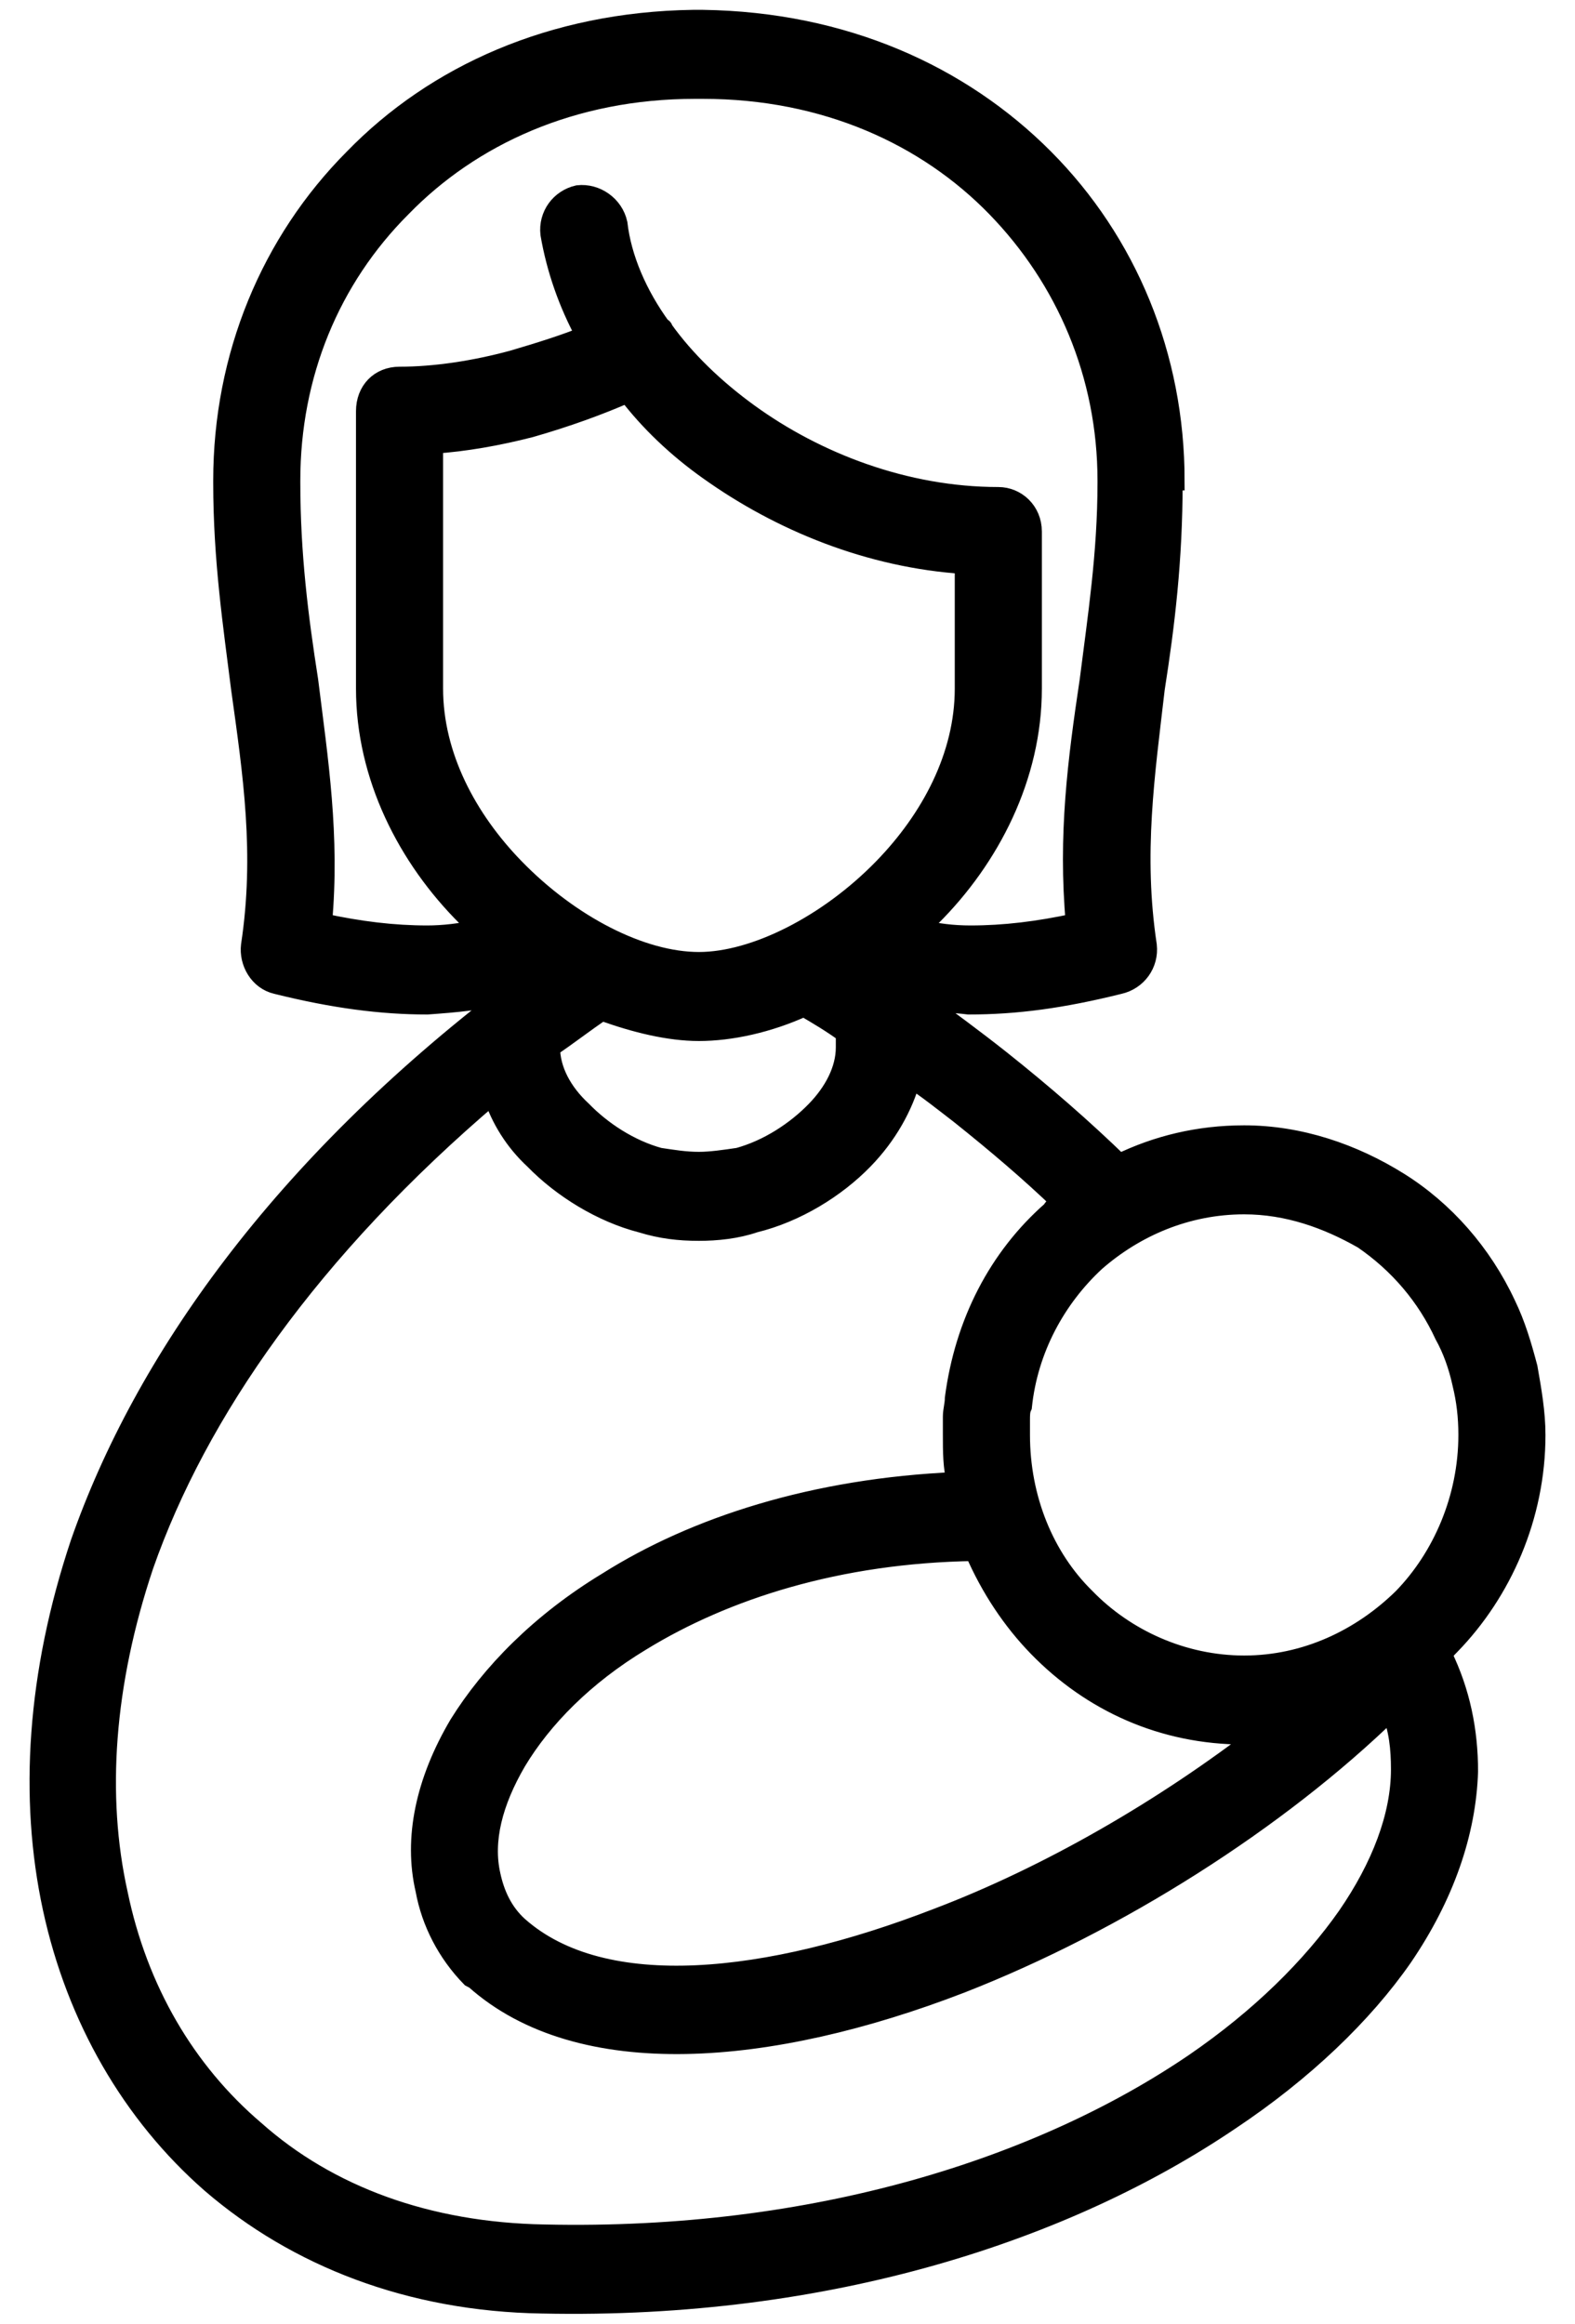 <?xml version="1.0" encoding="UTF-8"?>
<svg width="40px" height="59px" viewBox="0 0 40 59" version="1.1" xmlns="http://www.w3.org/2000/svg" xmlns:xlink="http://www.w3.org/1999/xlink">
    <title>icon-breastfeeding</title>
    <g id="Home" stroke="none" stroke-width="1" fill="none" fill-rule="evenodd">
        <g id="icon-breastfeeding" transform="translate(1, 0)" fill="#000000" fill-rule="nonzero" stroke="#000000" stroke-width="0.5">
            <path d="M30.598,28.823 C32.008,28.823 33.367,29.289 34.526,30.014 C35.684,30.738 36.64,31.826 37.245,33.12 C37.496,33.638 37.648,34.156 37.799,34.725 C37.899,35.295 38,35.865 38,36.434 C38,38.505 37.144,40.421 35.835,41.767 L35.734,41.871 L35.633,42.026 C36.087,42.958 36.288,43.942 36.288,44.977 C36.238,46.531 35.684,48.136 34.626,49.689 C33.619,51.139 32.109,52.589 30.245,53.832 C26.116,56.628 20.074,58.647 12.772,58.492 C9.399,58.44 6.528,57.301 4.363,55.437 C2.349,53.676 0.939,51.243 0.335,48.447 C-0.269,45.651 -0.068,42.492 1.04,39.178 C2.651,34.57 6.126,29.651 11.967,25.198 C11.262,25.405 10.557,25.457 9.852,25.509 C8.694,25.509 7.485,25.354 6.025,24.991 C5.572,24.888 5.32,24.422 5.37,24.007 C5.723,21.677 5.421,19.658 5.118,17.483 C4.917,15.878 4.665,14.221 4.665,12.254 L4.665,12.202 L4.665,12.202 C4.665,9.043 5.874,6.144 7.989,4.021 C10.053,1.898 13.024,0.552 16.599,0.5 L16.851,0.5 C20.426,0.552 23.397,1.898 25.512,4.021 C27.627,6.144 28.835,9.043 28.835,12.202 L28.785,12.202 L28.785,12.254 C28.785,14.221 28.584,15.878 28.332,17.483 C28.08,19.658 27.778,21.677 28.13,24.007 C28.181,24.473 27.879,24.888 27.426,24.991 C25.965,25.354 24.807,25.509 23.599,25.509 C23.196,25.457 22.743,25.457 22.34,25.354 C23.045,25.871 23.75,26.389 24.404,26.907 C25.512,27.787 26.519,28.667 27.426,29.548 C28.382,29.082 29.44,28.823 30.598,28.823 L30.598,28.823 Z M34.324,43.424 C31.454,46.22 27.375,48.809 23.397,50.362 C18.563,52.226 13.729,52.641 11.06,50.259 L10.96,50.207 C10.355,49.586 9.952,48.809 9.801,47.981 C9.499,46.686 9.801,45.236 10.657,43.787 C11.463,42.492 12.722,41.198 14.434,40.162 C16.65,38.764 19.671,37.78 23.296,37.625 C23.196,37.263 23.196,36.848 23.196,36.434 C23.196,36.279 23.196,36.123 23.196,35.968 C23.196,35.813 23.246,35.657 23.246,35.502 C23.498,33.586 24.354,31.929 25.713,30.738 C25.764,30.635 25.865,30.583 25.965,30.531 C25.16,29.755 24.304,29.03 23.397,28.305 C22.994,27.994 22.541,27.632 22.138,27.373 C21.937,28.098 21.534,28.823 20.93,29.444 C20.225,30.169 19.218,30.79 18.16,31.049 C17.707,31.204 17.204,31.256 16.75,31.256 C16.247,31.256 15.794,31.204 15.29,31.049 C14.283,30.79 13.276,30.169 12.571,29.444 C12.067,28.978 11.715,28.408 11.513,27.787 C6.881,31.722 4.011,35.865 2.651,39.748 C1.644,42.751 1.443,45.599 1.996,48.084 C2.5,50.518 3.709,52.589 5.471,54.09 C7.334,55.747 9.852,56.679 12.823,56.731 C19.721,56.886 25.462,55.022 29.339,52.382 C31.001,51.243 32.31,49.948 33.216,48.654 C34.072,47.411 34.576,46.117 34.576,44.926 C34.576,44.408 34.526,43.89 34.324,43.424 L34.324,43.424 Z M12.974,26.596 C12.974,27.166 13.276,27.735 13.779,28.201 C14.283,28.719 14.988,29.185 15.743,29.392 C16.096,29.444 16.398,29.496 16.75,29.496 C17.052,29.496 17.405,29.444 17.757,29.392 C18.513,29.185 19.218,28.719 19.721,28.201 C20.174,27.735 20.477,27.166 20.477,26.596 C20.477,26.441 20.477,26.337 20.477,26.234 C20.124,25.975 19.772,25.768 19.419,25.561 C18.513,25.975 17.556,26.182 16.75,26.182 C15.995,26.182 15.139,25.975 14.283,25.664 C13.83,25.975 13.427,26.286 12.974,26.596 Z M11.161,23.593 C11.06,23.49 10.96,23.386 10.859,23.282 C9.348,21.781 8.291,19.71 8.291,17.483 L8.291,10.441 C8.291,9.924 8.643,9.561 9.147,9.561 C10.053,9.561 11.06,9.406 12.017,9.147 C12.722,8.94 13.377,8.733 13.88,8.526 C13.427,7.697 13.125,6.817 12.974,5.937 C12.923,5.471 13.226,5.056 13.679,4.953 C14.132,4.901 14.585,5.212 14.686,5.678 C14.787,6.558 15.189,7.49 15.794,8.319 C15.844,8.319 15.844,8.37 15.844,8.37 C16.398,9.147 17.153,9.872 18.009,10.493 C19.721,11.736 21.987,12.616 24.354,12.616 C24.807,12.616 25.21,12.979 25.21,13.496 L25.21,17.483 C25.21,19.71 24.152,21.781 22.642,23.282 C22.541,23.386 22.44,23.49 22.34,23.593 C22.793,23.697 23.196,23.748 23.649,23.748 C24.505,23.748 25.361,23.645 26.318,23.438 C26.116,21.211 26.368,19.295 26.67,17.276 C26.872,15.671 27.123,14.066 27.123,12.254 L27.123,12.202 L27.123,12.202 C27.123,9.509 26.066,7.076 24.304,5.264 C22.541,3.451 19.973,2.26 16.851,2.26 L16.65,2.26 C13.528,2.26 10.96,3.451 9.197,5.264 C7.384,7.076 6.377,9.509 6.377,12.202 L6.377,12.202 L6.377,12.254 C6.377,14.066 6.579,15.671 6.831,17.276 C7.082,19.295 7.384,21.211 7.183,23.438 C8.14,23.645 8.996,23.748 9.852,23.748 C10.255,23.748 10.708,23.697 11.161,23.593 Z M14.938,9.975 C14.233,10.286 13.377,10.597 12.47,10.856 C11.665,11.063 10.809,11.218 10.003,11.27 L10.003,17.483 C10.003,19.192 10.859,20.797 12.067,22.04 C13.477,23.49 15.29,24.422 16.75,24.422 C18.16,24.422 20.023,23.49 21.433,22.04 C22.642,20.797 23.498,19.192 23.498,17.483 L23.498,14.325 C21.081,14.169 18.815,13.237 17.002,11.943 C16.196,11.373 15.491,10.7 14.938,9.975 Z M31.001,44.045 C30.85,44.045 30.699,44.045 30.598,44.045 C28.533,44.045 26.721,43.217 25.361,41.819 C24.706,41.146 24.152,40.317 23.75,39.385 C20.275,39.437 17.405,40.369 15.29,41.664 C13.83,42.544 12.772,43.631 12.118,44.719 C11.513,45.754 11.262,46.738 11.463,47.618 C11.564,48.084 11.765,48.55 12.168,48.913 L12.168,48.913 C14.333,50.828 18.513,50.362 22.793,48.706 C25.663,47.618 28.584,45.91 31.001,44.045 Z M33.619,31.463 C32.713,30.946 31.706,30.583 30.598,30.583 C29.138,30.583 27.828,31.153 26.821,32.033 C25.814,32.965 25.109,34.259 24.958,35.709 L24.958,35.709 C24.908,35.813 24.908,35.916 24.908,36.072 C24.908,36.175 24.908,36.279 24.908,36.434 C24.908,38.039 25.512,39.541 26.57,40.576 C27.577,41.612 29.037,42.285 30.598,42.285 C32.159,42.285 33.569,41.612 34.626,40.576 L34.626,40.576 C35.633,39.541 36.288,38.039 36.288,36.434 C36.288,35.968 36.238,35.554 36.137,35.14 C36.036,34.674 35.885,34.259 35.684,33.897 C35.23,32.913 34.526,32.085 33.619,31.463 Z" id="Shape"></path>
        </g>
    </g>
</svg>
